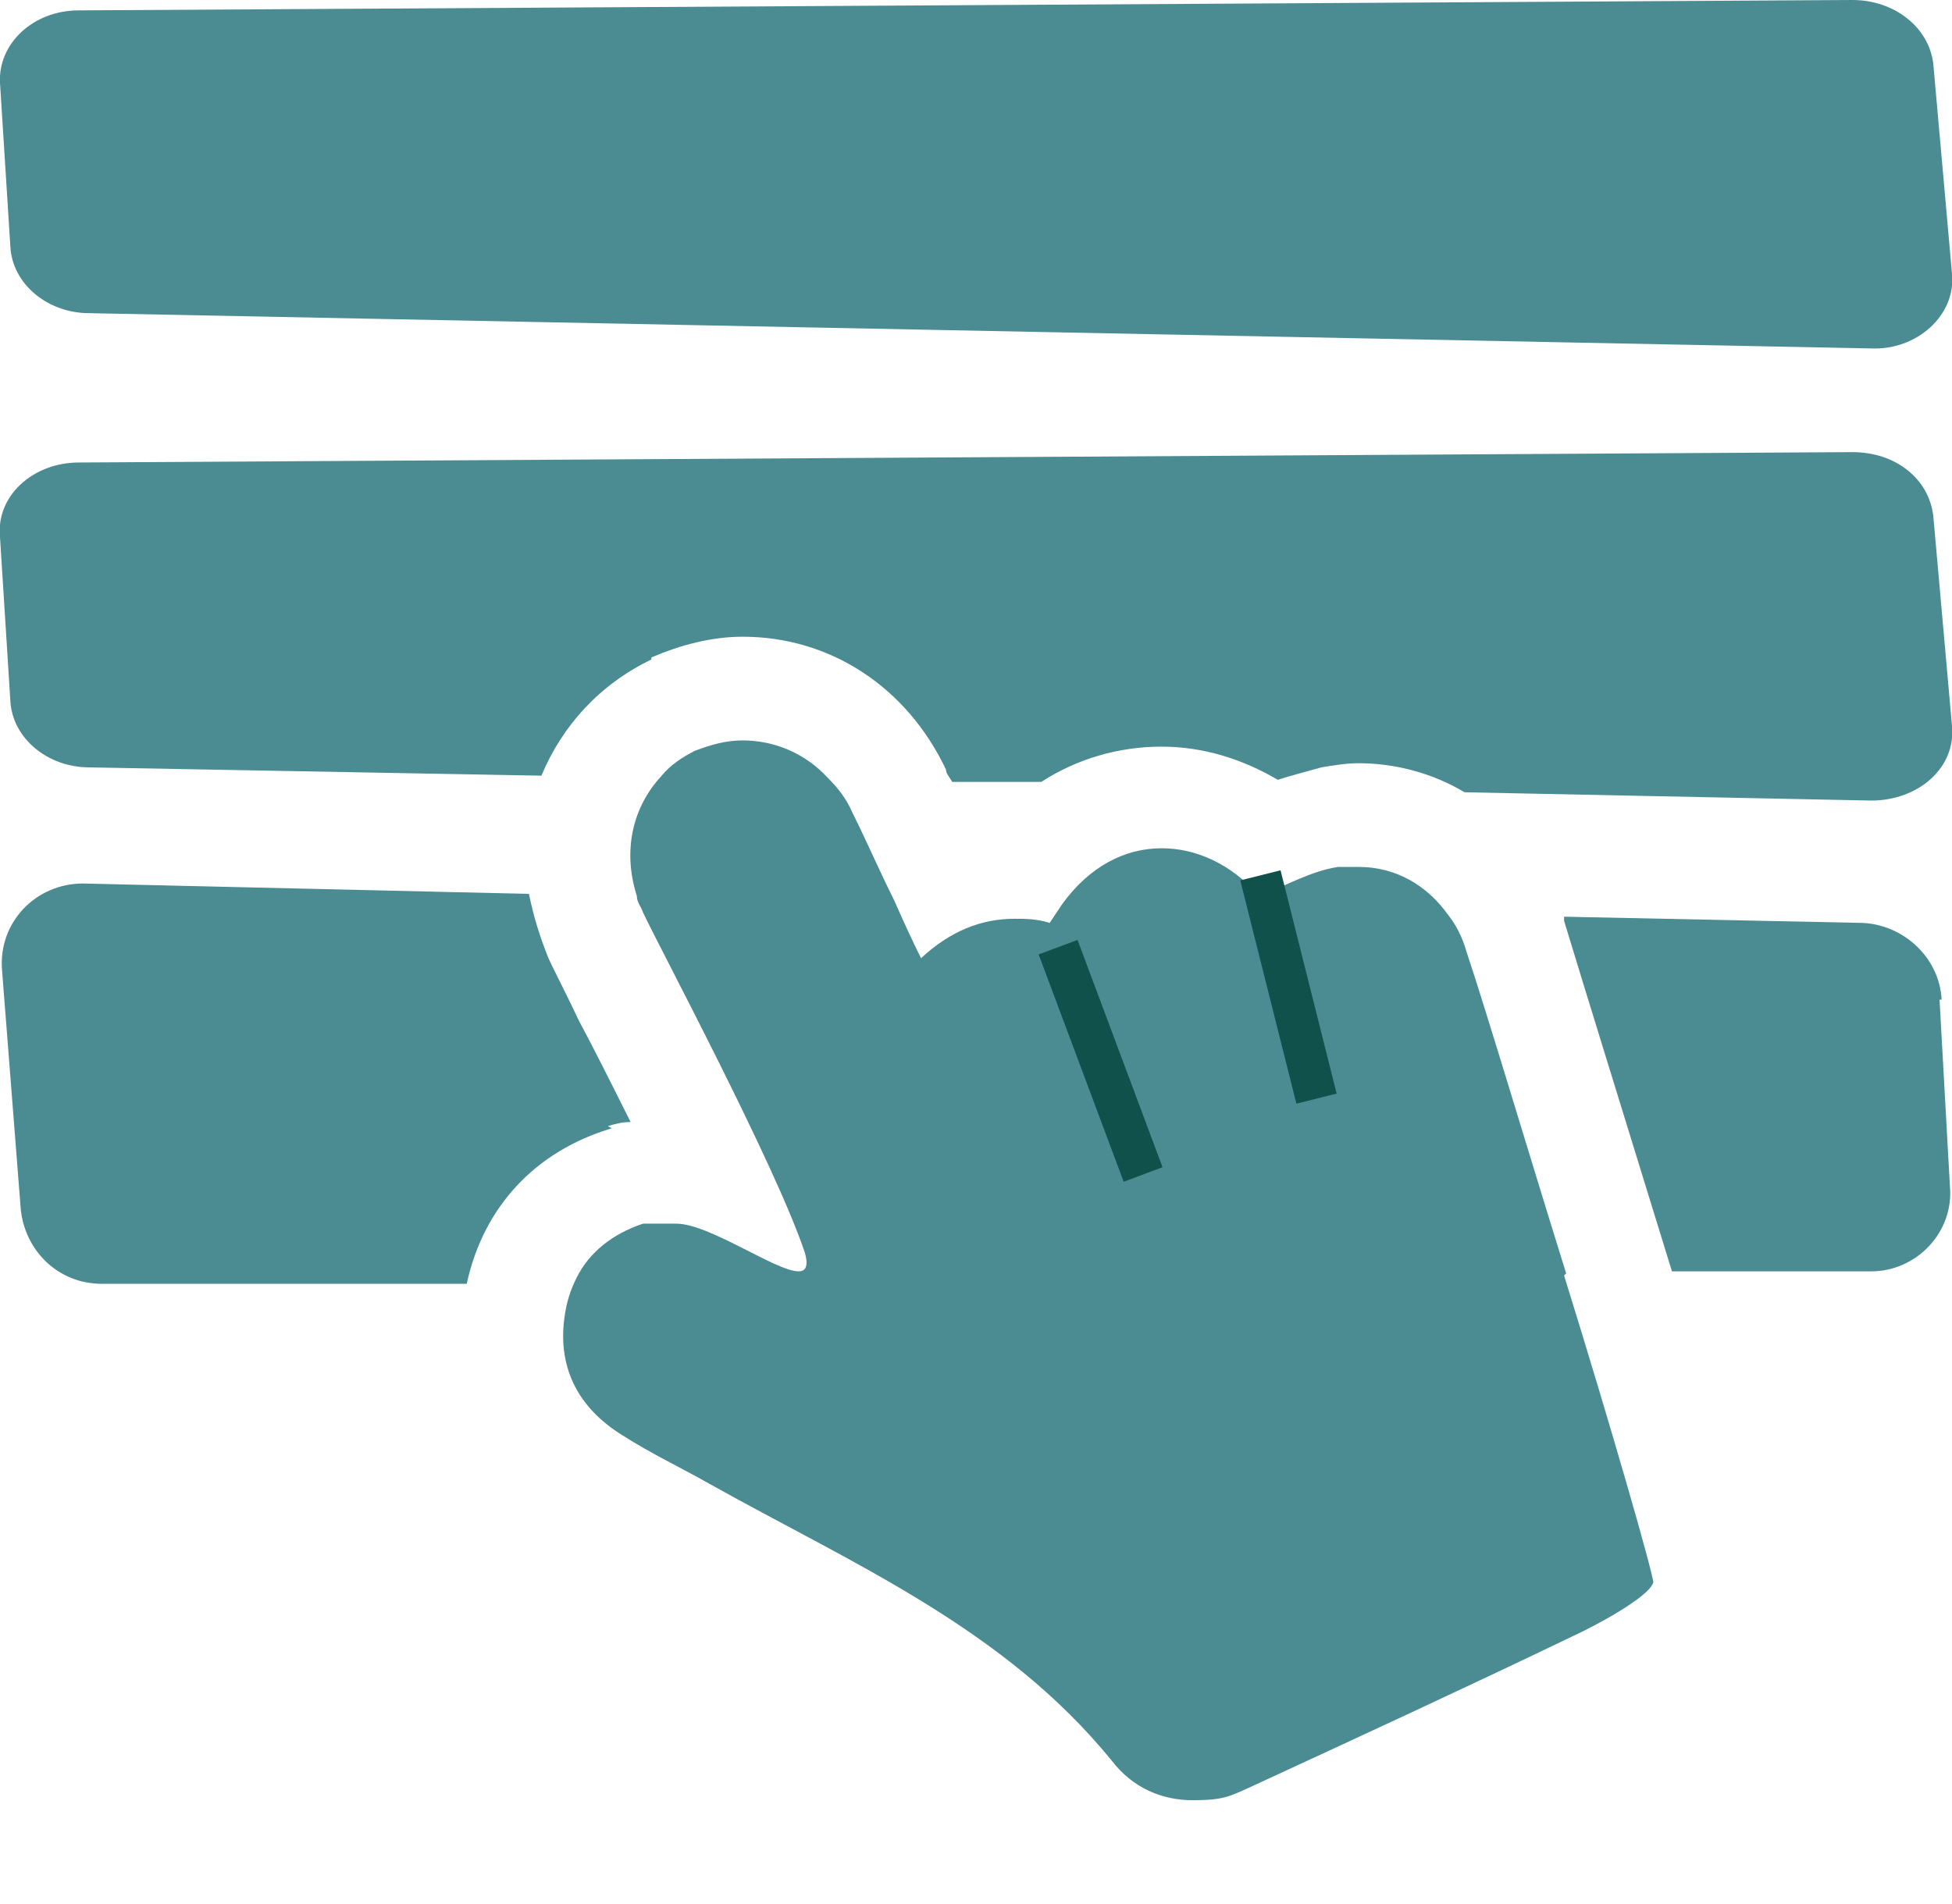 <?xml version="1.0" encoding="UTF-8"?>
<svg id="Capa_2" xmlns="http://www.w3.org/2000/svg" version="1.1" viewBox="0 0 94.1 91.8">
  <!-- Generator: Adobe Illustrator 29.1.0, SVG Export Plug-In . SVG Version: 2.1.0 Build 142)  -->
  <defs>
    <style>
      .st0 {
        fill: none;
      }

      .st1 {
        fill: #10514b;
      }

      .st2 {
        fill: #4b8b92;
      }
    </style>
  </defs>
  <g id="Capa_4">
    <path class="st2" d="M90.2,16.8L4.3,15.1c-2,0-3.7-1.4-3.8-3.2L0,4C-.1,2.1,1.6.5,3.8.5L89.3,0c2,0,3.7,1.3,3.9,3.1l.9,10.1c.2,2-1.7,3.7-3.9,3.6Z"/>
    <g>
      <path class="st0" d="M48.3,39.4c.6-.6,1.2-1.2,1.9-1.6h-4.3c.3.5.6,1.2.9,1.8.5,0,1-.2,1.5-.2Z"/>
      <path class="st2" d="M31.4,31.7c1.4-.6,2.9-1,4.4-1,4.2,0,7.9,2.4,9.8,6.4,0,.2.2.4.3.6h4.3c1.7-1.1,3.7-1.7,5.8-1.7,2,0,3.9.6,5.6,1.6.6-.2,1.4-.4,2.1-.6.6-.1,1.2-.2,1.8-.2,1.8,0,3.6.5,5.1,1.4l19.6.4c2.3,0,4.1-1.6,3.9-3.6l-.9-10.1c-.2-1.8-1.8-3.1-3.9-3.1l-85.5.5c-2.2,0-4,1.6-3.8,3.6l.5,7.9c.1,1.8,1.8,3.2,3.8,3.2l21.8.4c1-2.4,2.8-4.4,5.3-5.6Z"/>
      <path class="st2" d="M29.3,54.3c.3-.1.7-.2,1.1-.2-.9-1.8-1.8-3.6-2.5-4.9-.8-1.7-1.3-2.6-1.5-3.1-.4-1-.7-2-.9-3l-21.5-.5c-2.3,0-4.1,1.9-3.9,4.2l.9,11.5c.2,2,1.8,3.6,3.9,3.6h17.6c.8-3.7,3.3-6.4,7-7.5Z"/>
      <path class="st2" d="M93.6,48.2c-.1-2-1.8-3.6-3.8-3.7l-14.4-.3c0,0,0,.1,0,.2,1,3.3,3.2,10.4,5.2,16.9h9.6c2.2,0,4-1.9,3.8-4.1l-.5-9Z"/>
      <path class="st2" d="M75.5,61.4c-1.9-6.1-3.8-12.5-4.8-15.5-.2-.7-.5-1.3-.9-1.8-1-1.4-2.5-2.3-4.3-2.3s-.6,0-1,0c-1.3.2-2.5.9-3.8,1.4-1.4-1.6-3.1-2.3-4.7-2.3-1.8,0-3.5.9-4.8,2.7-.2.3-.4.6-.6.9-.6-.2-1.2-.2-1.7-.2-1.6,0-3.1.6-4.5,1.9-.5-1-.9-1.9-1.3-2.8-.7-1.4-1.3-2.8-2-4.2-.3-.7-.7-1.2-1.2-1.7-1.1-1.2-2.6-1.8-4.1-1.8-.8,0-1.5.2-2.3.5-.6.3-1.2.7-1.6,1.2-1.4,1.5-1.9,3.6-1.2,5.8,0,.3.2.5.3.8.8,1.7,6.4,12.2,7.8,16.4.2.7,0,.9-.3.9-1.1,0-4.3-2.3-5.9-2.3,0,0,0,0,0,0,0,0-.1,0-.2,0-.2,0-.5,0-.8,0s-.5,0-.6,0c-1.5.5-2.6,1.4-3.2,2.6-.3.6-.5,1.2-.6,2-.3,2.4.7,4.3,2.8,5.6,1.4.9,2.9,1.6,4.3,2.4,6.8,3.8,14.1,6.9,19.3,13.3,1,1.3,2.4,1.9,3.9,1.9s1.8-.2,2.7-.6c5.2-2.4,10.4-4.8,15.6-7.3,0,0,0,0,0,0,1.1-.5,3.7-1.9,3.9-2.6,0-.4-2-7.4-4.3-14.8Z"/>
    </g>
  </g>
  <rect class="st1" x="52" y="45.3" width="2" height="11.7" transform="translate(-14.5 21.8) rotate(-20.5)"/>
  <rect class="st1" x="61.1" y="42" width="2" height="11.1" transform="translate(-9.7 16.6) rotate(-14.1)"/>
</svg>